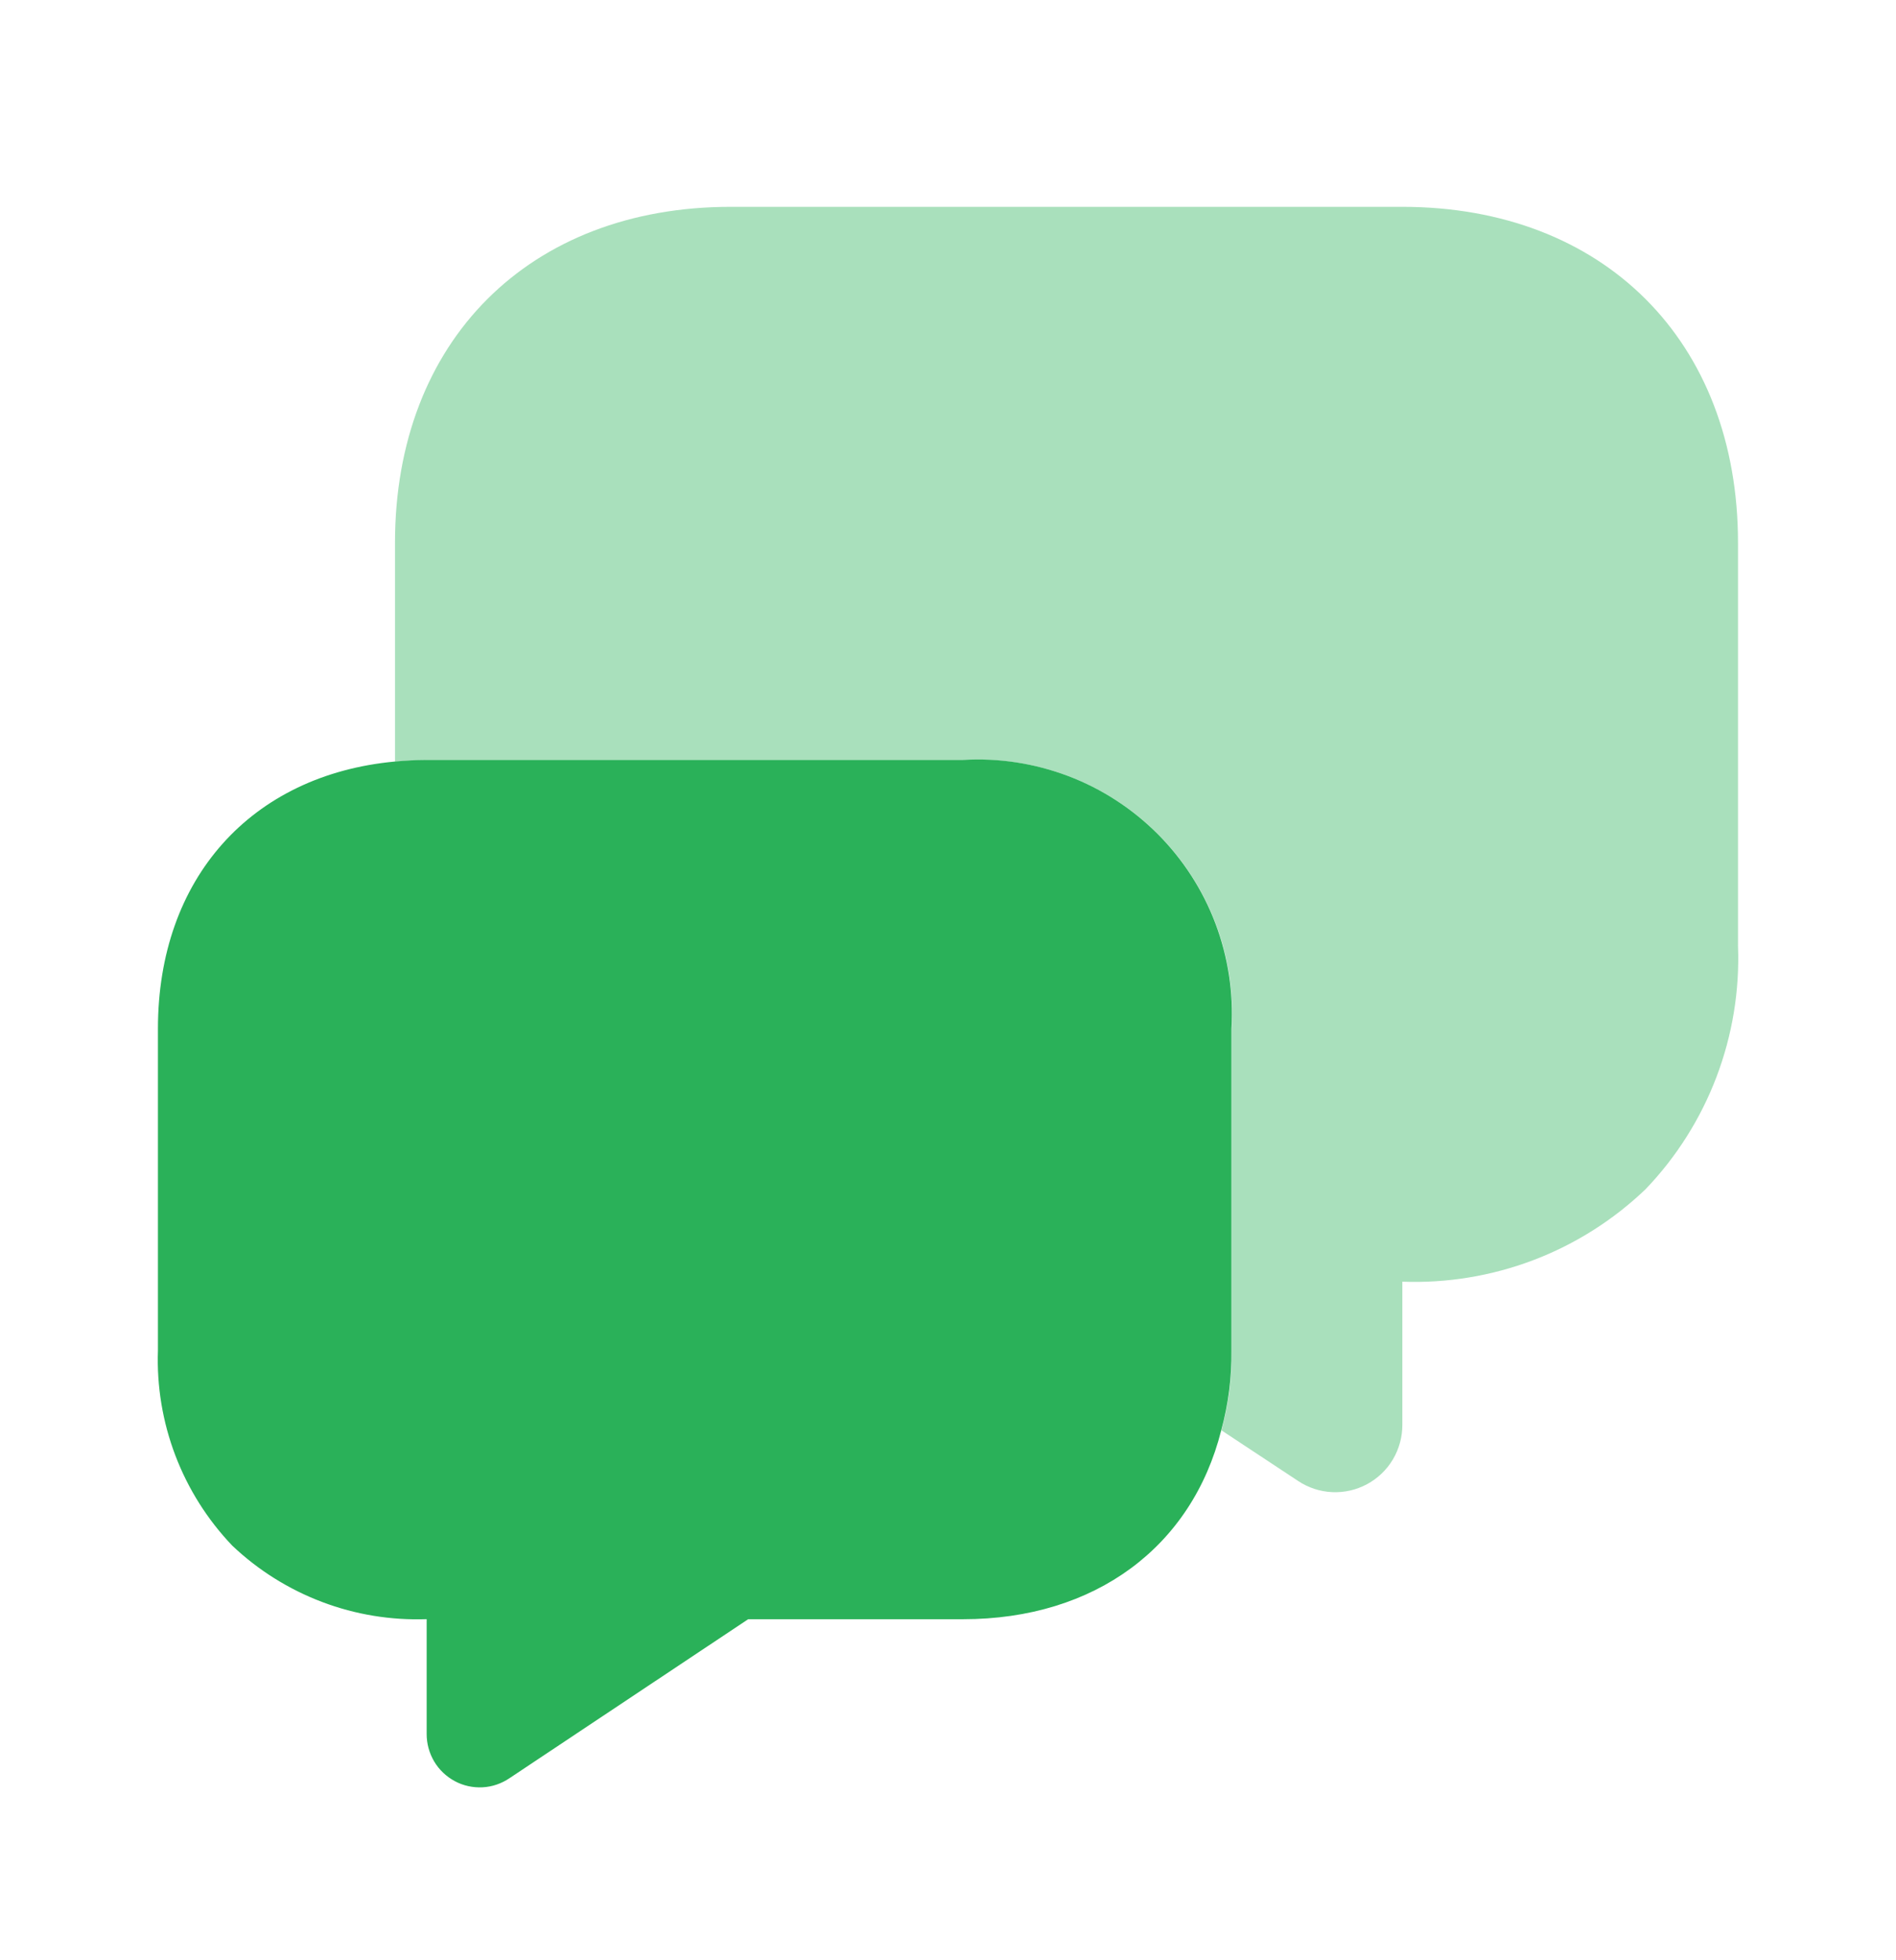 <?xml version="1.0" encoding="UTF-8"?>
<svg width="30" height="31" version="1.1" viewBox="0 0 30 31" xmlns="http://www.w3.org/2000/svg">
 <path d="m27.5 8.582v6.375c0.027 0.707-0.089 1.412-0.34 2.073-0.251 0.661-0.633 1.266-1.122 1.776-0.511 0.489-1.115 0.871-1.776 1.122-0.661 0.251-1.367 0.367-2.073 0.341v2.263c7e-4 0.192-0.051 0.381-0.149 0.547-0.098 0.165-0.24 0.301-0.409 0.392-0.169 0.091-0.36 0.135-0.553 0.126s-0.378-0.07-0.539-0.177l-1.212-0.8c0.113-0.411 0.168-0.836 0.162-1.262v-5.088c0.034-0.567-0.052-1.135-0.254-1.666-0.202-0.531-0.513-1.013-0.915-1.415-0.402-0.402-0.884-0.714-1.415-0.915s-1.099-0.288-1.666-0.254h-8.489c-0.172 0-0.337 0.013-0.5 0.025v-3.462c0-3.189 2.123-5.312 5.312-5.312h10.625c3.188 0 5.313 2.123 5.313 5.312z" fill="#2AB159" opacity=".4"/>
 <path d="m19.485 16.27v5.088c0.005 0.426-0.049 0.851-0.162 1.262-0.463 1.836-1.988 2.987-4.087 2.987h-3.398l-3.775 2.513c-0.127 0.086-0.274 0.137-0.427 0.145s-0.306-0.025-0.441-0.098-0.248-0.18-0.326-0.312c-0.078-0.132-0.119-0.283-0.118-0.436v-1.813c-0.564 0.02-1.127-0.072-1.655-0.272-0.528-0.2-1.011-0.502-1.421-0.891-0.392-0.41-0.698-0.895-0.9-1.425s-0.296-1.096-0.276-1.663v-5.087c0-2.375 1.475-4.013 3.75-4.225 0.162-0.013 0.324-0.025 0.5-0.025h8.489c0.567-0.034 1.134 0.054 1.665 0.255s1.012 0.514 1.414 0.915c0.401 0.402 0.713 0.884 0.914 1.415 0.201 0.531 0.288 1.098 0.254 1.665z" fill="#2AB159"/>
</svg>
